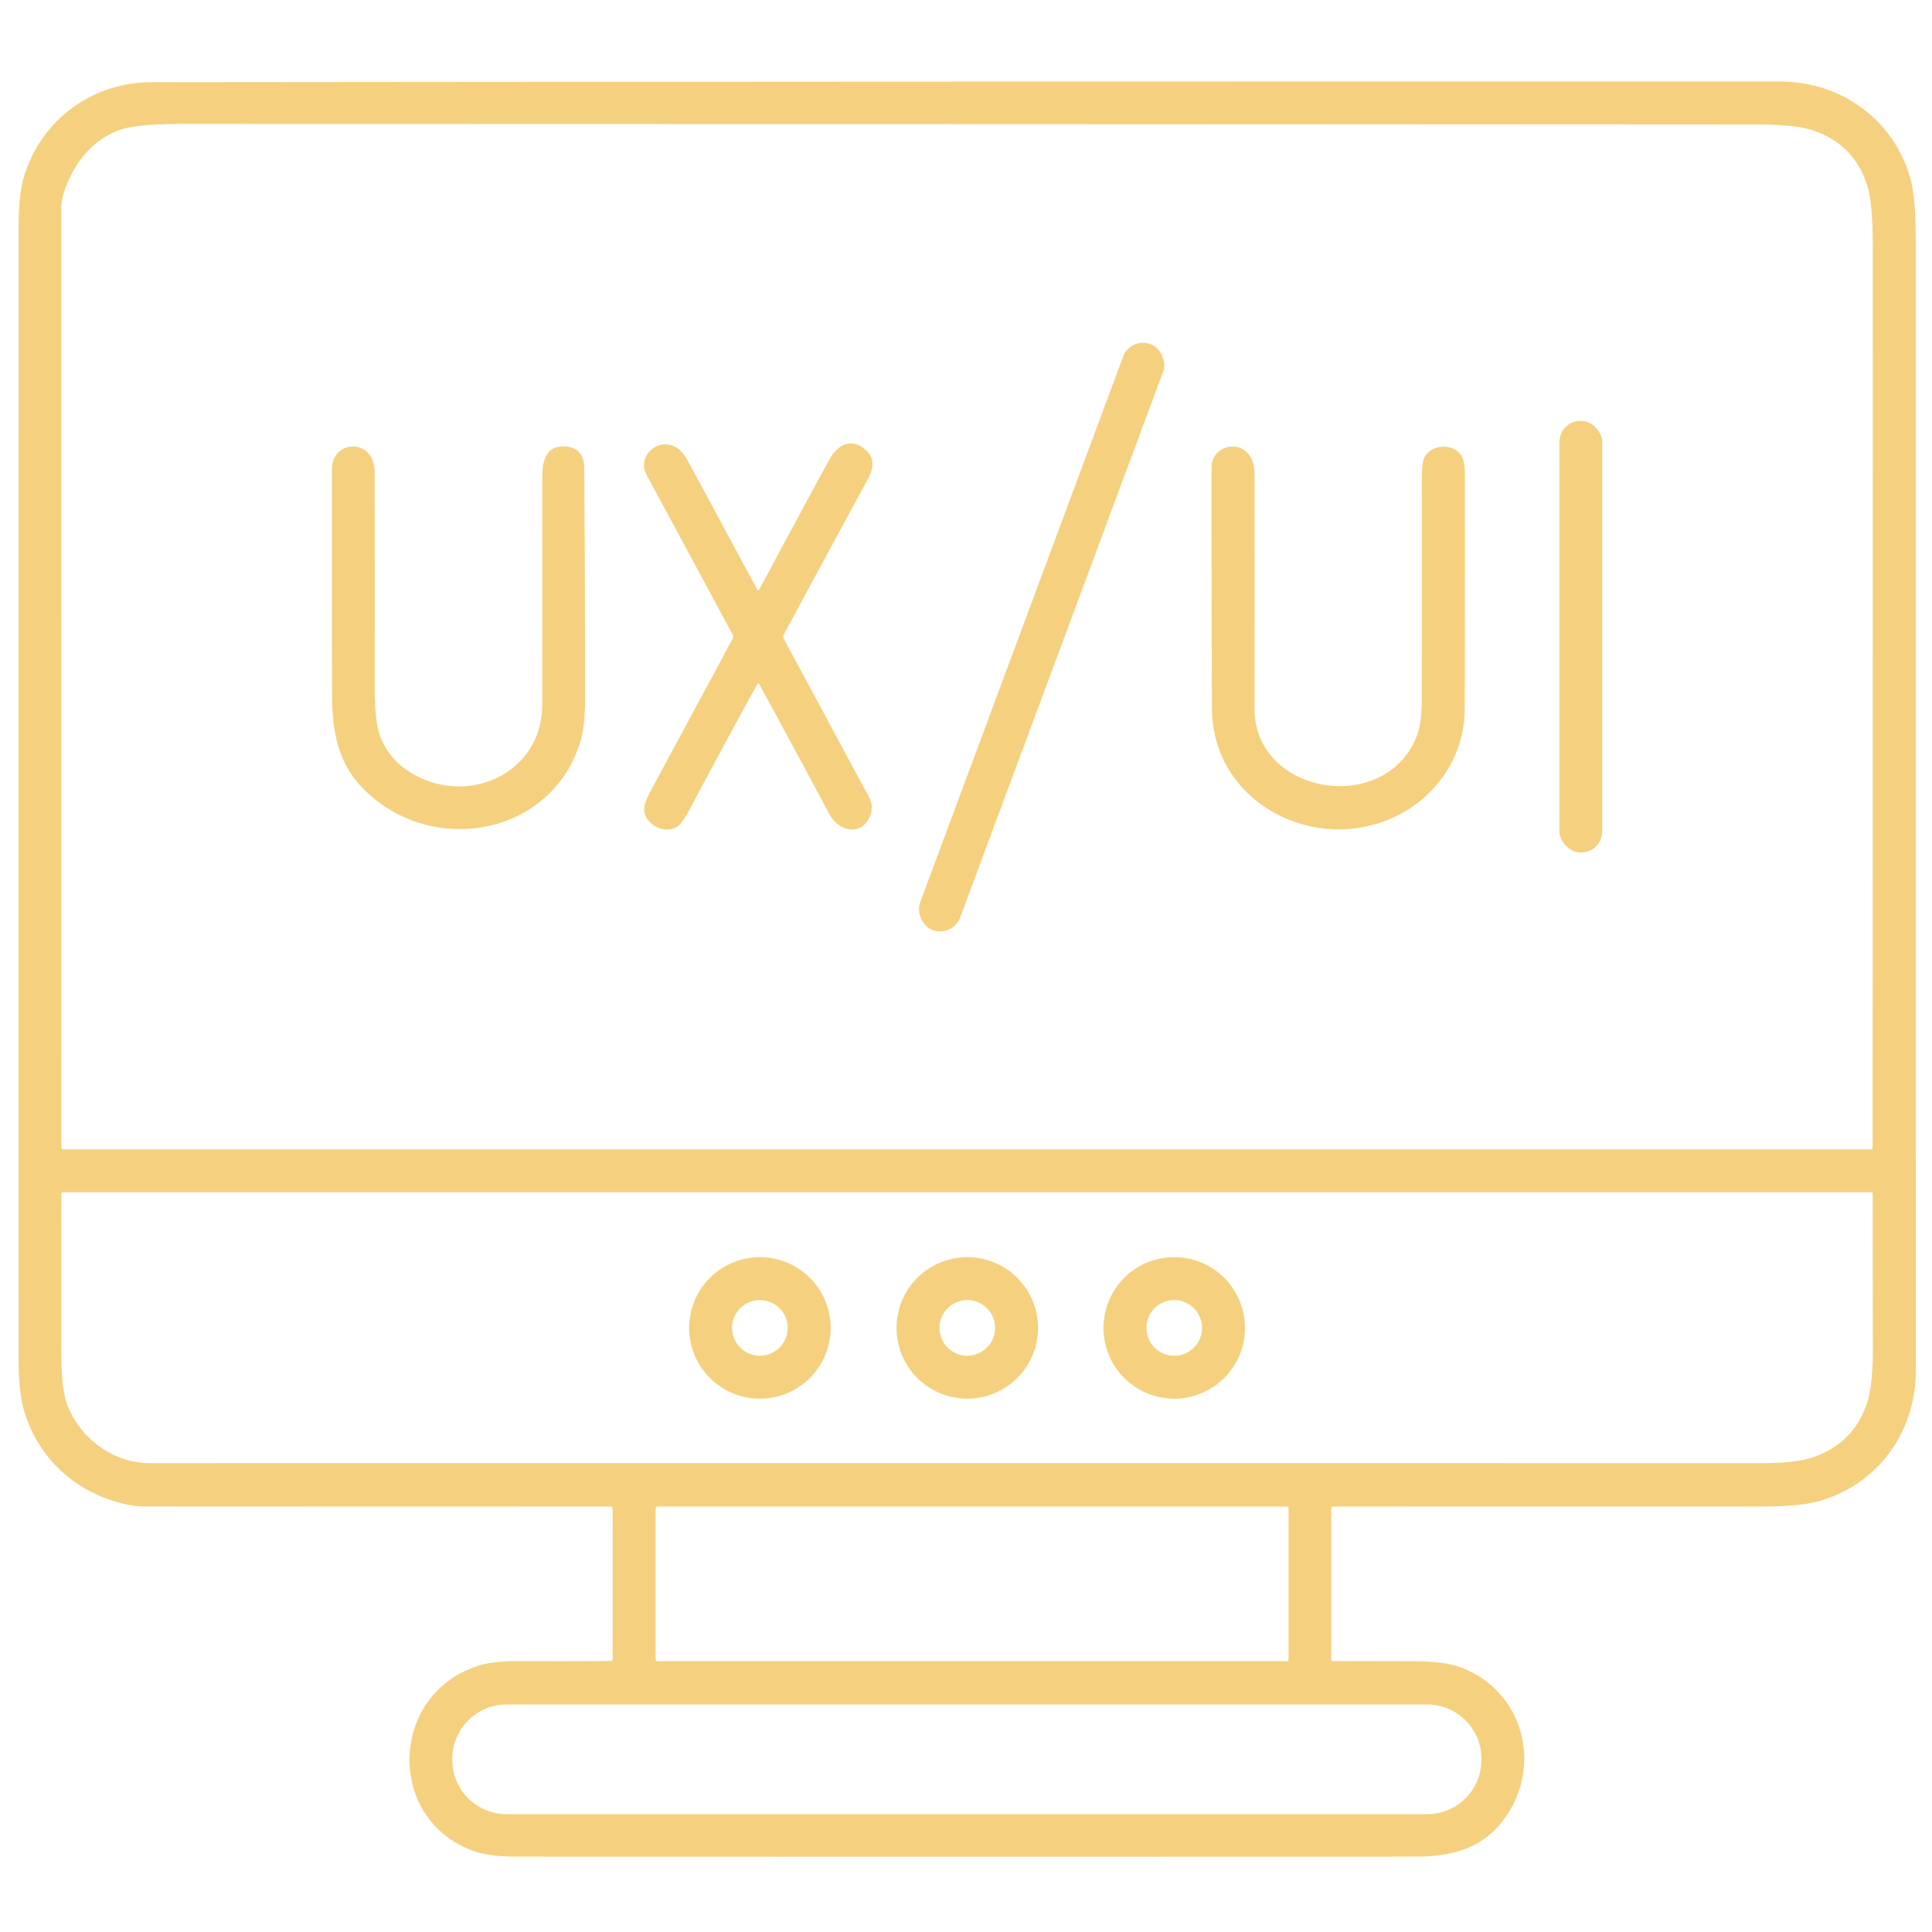 <svg id="SvgjsSvg1136" width="288" height="288" xmlns="http://www.w3.org/2000/svg" version="1.1" xmlns:xlink="http://www.w3.org/1999/xlink" xmlns:svgjs="http://svgjs.com/svgjs"><defs id="SvgjsDefs1137"></defs><g id="SvgjsG1138"><svg xmlns="http://www.w3.org/2000/svg" viewBox="0 0 512 512" width="288" height="288"><path d="  M 353.29 440.21
  Q 363.81 440.23 374.35 440.25
  Q 382.53 440.27 386.51 441.65
  C 403.95 447.71 409.40 468.73 397.83 483.07
  C 392.22 490.02 384.41 492.03 375.05 492.03
  Q 256.20 492.07 137.35 492.03
  Q 129.76 492.02 125.83 490.66
  C 102.02 482.38 103.11 448.68 127.01 441.37
  Q 130.99 440.16 138.09 440.21
  Q 149.96 440.30 161.80 440.18
  Q 162.35 440.17 162.35 439.63
  L 162.35 399.73
  A 0.48 0.48 0.0 0 0 161.87 399.25
  Q 99.98 399.28 38.00 399.24
  Q 34.95 399.24 30.56 397.92
  C 18.57 394.34 9.63 385.35 6.28 373.51
  Q 4.91 368.66 4.91 359.35
  Q 4.88 209.99 4.92 60.64
  Q 4.92 51.68 6.30 46.99
  C 10.69 32.03 24.24 21.81 40.07 21.79
  Q 255.91 21.57 471.75 21.60
  C 487.76 21.60 501.79 31.61 506.22 47.08
  Q 507.69 52.21 507.69 63.56
  Q 507.70 213.41 507.71 363.25
  C 507.71 379.44 497.69 393.43 482.04 397.82
  Q 476.89 399.27 465.83 399.26
  Q 409.56 399.23 353.30 399.27
  Q 352.80 399.27 352.80 399.77
  L 352.80 439.72
  Q 352.80 440.21 353.29 440.21
  Z
  M 18.56 47.00
  Q 16.27 51.80 16.27 54.75
  Q 16.25 179.33 16.26 304.11
  A 0.48 0.48 0.0 0 0 16.74 304.59
  L 495.75 304.59
  A 0.52 0.51 90.0 0 0 496.26 304.07
  Q 496.30 184.38 496.29 64.69
  Q 496.29 53.63 494.77 48.97
  Q 491.21 38.05 480.17 34.47
  Q 475.63 33.01 465.67 33.00
  Q 257.33 32.88 48.98 32.84
  Q 36.23 32.84 31.92 34.38
  Q 23.09 37.53 18.56 47.00
  Z
  M 17.78 372.10
  C 20.98 380.96 29.86 387.75 39.75 387.75
  Q 253.05 387.72 466.35 387.76
  Q 475.57 387.76 479.99 386.34
  Q 491.31 382.70 494.90 371.47
  Q 496.37 366.86 496.33 356.35
  Q 496.26 336.48 496.28 316.48
  Q 496.28 315.95 495.75 315.95
  L 16.76 315.95
  Q 16.29 315.95 16.28 316.43
  Q 16.21 337.91 16.27 359.18
  Q 16.30 368.00 17.78 372.10
  Z
  M 341.47 399.60
  A 0.34 0.34 0.0 0 0 341.13 399.26
  L 174.09 399.26
  A 0.34 0.34 0.0 0 0 173.75 399.60
  L 173.75 439.88
  A 0.34 0.34 0.0 0 0 174.09 440.22
  L 341.13 440.22
  A 0.34 0.34 0.0 0 0 341.47 439.88
  L 341.47 399.60
  Z
  M 392.59 466.08
  A 14.37 14.37 0.0 0 0 378.22 451.71
  L 134.24 451.71
  A 14.37 14.37 0.0 0 0 119.87 466.08
  L 119.87 466.40
  A 14.37 14.37 0.0 0 0 134.24 480.77
  L 378.22 480.77
  A 14.37 14.37 0.0 0 0 392.59 466.40
  L 392.59 466.08
  Z" fill="#f5d17f" class="color000 svgShape"></path><rect width="11.34" height="165.64" x="-5.67" y="-82.82" rx="5.63" transform="rotate(20.4 -331.167 851.503)" fill="#f5d17f" class="color000 svgShape"></rect><rect width="11.36" height="114.4" x="413.25" y="111.53" rx="5.61" fill="#f5d17f" class="color000 svgShape"></rect><path d="M201.16 156.33Q210.34 139.16 219.67 121.99C221.62 118.4 224.86 116.02 228.63 118.6Q232.91 121.55 230.08 126.78 218.8 147.58 207.73 168.13A1.25 1.25 0 00207.73 169.33Q218.28 188.86 228.81 208.49C230.21 211.09 231.76 213 230.65 216.02 228.56 221.68 222.36 220.54 219.83 215.82Q210.61 198.56 201.25 181.4 200.95 180.85 200.64 181.4 191.67 197.72 182.99 214.1 181.04 217.77 179.85 218.78C176.5 221.62 170.1 218.35 170.76 213.79Q170.97 212.31 172.81 208.89 183.48 189.12 194.11 169.36A1.33 1.33 0 00194.11 168.1Q182.84 147.16 171.36 125.87C168.02 119.66 177.58 113.44 182.11 121.82Q191.44 139.04 200.72 156.33A.25.25 0 00201.16 156.33zM110.25 205.56C125.13 213.37 143.69 204.48 143.71 186.62Q143.74 156.54 143.71 126.46C143.71 122.13 144.69 118.03 149.75 118.31Q154.8 118.59 154.84 124.25 155.05 154.94 155.04 185.63 155.03 192.6 153.74 196.75C145.84 222.01 113.63 227.08 96.01 208.73 89.63 202.08 88.02 194.08 88 184.19Q87.93 154.22 87.97 124.25C87.98 116.52 99.28 115.84 99.29 125.24Q99.33 153.66 99.3 182.07 99.3 191.41 100.8 195.26 103.44 201.98 110.25 205.56zM388.16 188C388.12 199.89 381.29 210.3 371.08 215.74 349.69 227.15 321.28 213.4 321.18 187.75Q321.05 155.87 321.06 124C321.07 116.69 332.45 115.73 332.46 125.48Q332.49 156.62 332.46 187.75C332.43 210.71 367.19 216.25 375.43 195.12Q376.78 191.67 376.79 185.19 376.84 156.06 376.8 126.94 376.8 122.99 377.31 121.63C378.78 117.69 385.28 117.23 387.34 120.87Q388.21 122.42 388.21 125.89 388.25 156.95 388.16 188zM220.13 351.91A18.75 18.75 0 01201.38 370.66 18.75 18.75 0 01182.63 351.91 18.75 18.75 0 01201.38 333.16 18.75 18.75 0 01220.13 351.91zM208.75 351.91A7.37 7.37 0 00201.38 344.54 7.37 7.37 0 00194.01 351.91 7.37 7.37 0 00201.38 359.28 7.37 7.37 0 00208.75 351.91zM275.09 351.91A18.75 18.75 0 01256.34 370.66 18.75 18.75 0 01237.59 351.91 18.75 18.75 0 01256.34 333.16 18.75 18.75 0 01275.09 351.91zM263.71 351.91A7.37 7.37 0 00256.34 344.54 7.37 7.37 0 00248.97 351.91 7.37 7.37 0 00256.34 359.28 7.37 7.37 0 00263.71 351.91zM329.93 351.91A18.75 18.75 0 01311.18 370.66 18.75 18.75 0 01292.43 351.91 18.75 18.75 0 01311.18 333.16 18.75 18.75 0 01329.93 351.91zM318.55 351.91A7.37 7.37 0 00311.18 344.54 7.37 7.37 0 00303.81 351.91 7.37 7.37 0 00311.18 359.28 7.37 7.37 0 00318.55 351.91z" fill="#f5d17f" class="color000 svgShape"></path></svg></g></svg>